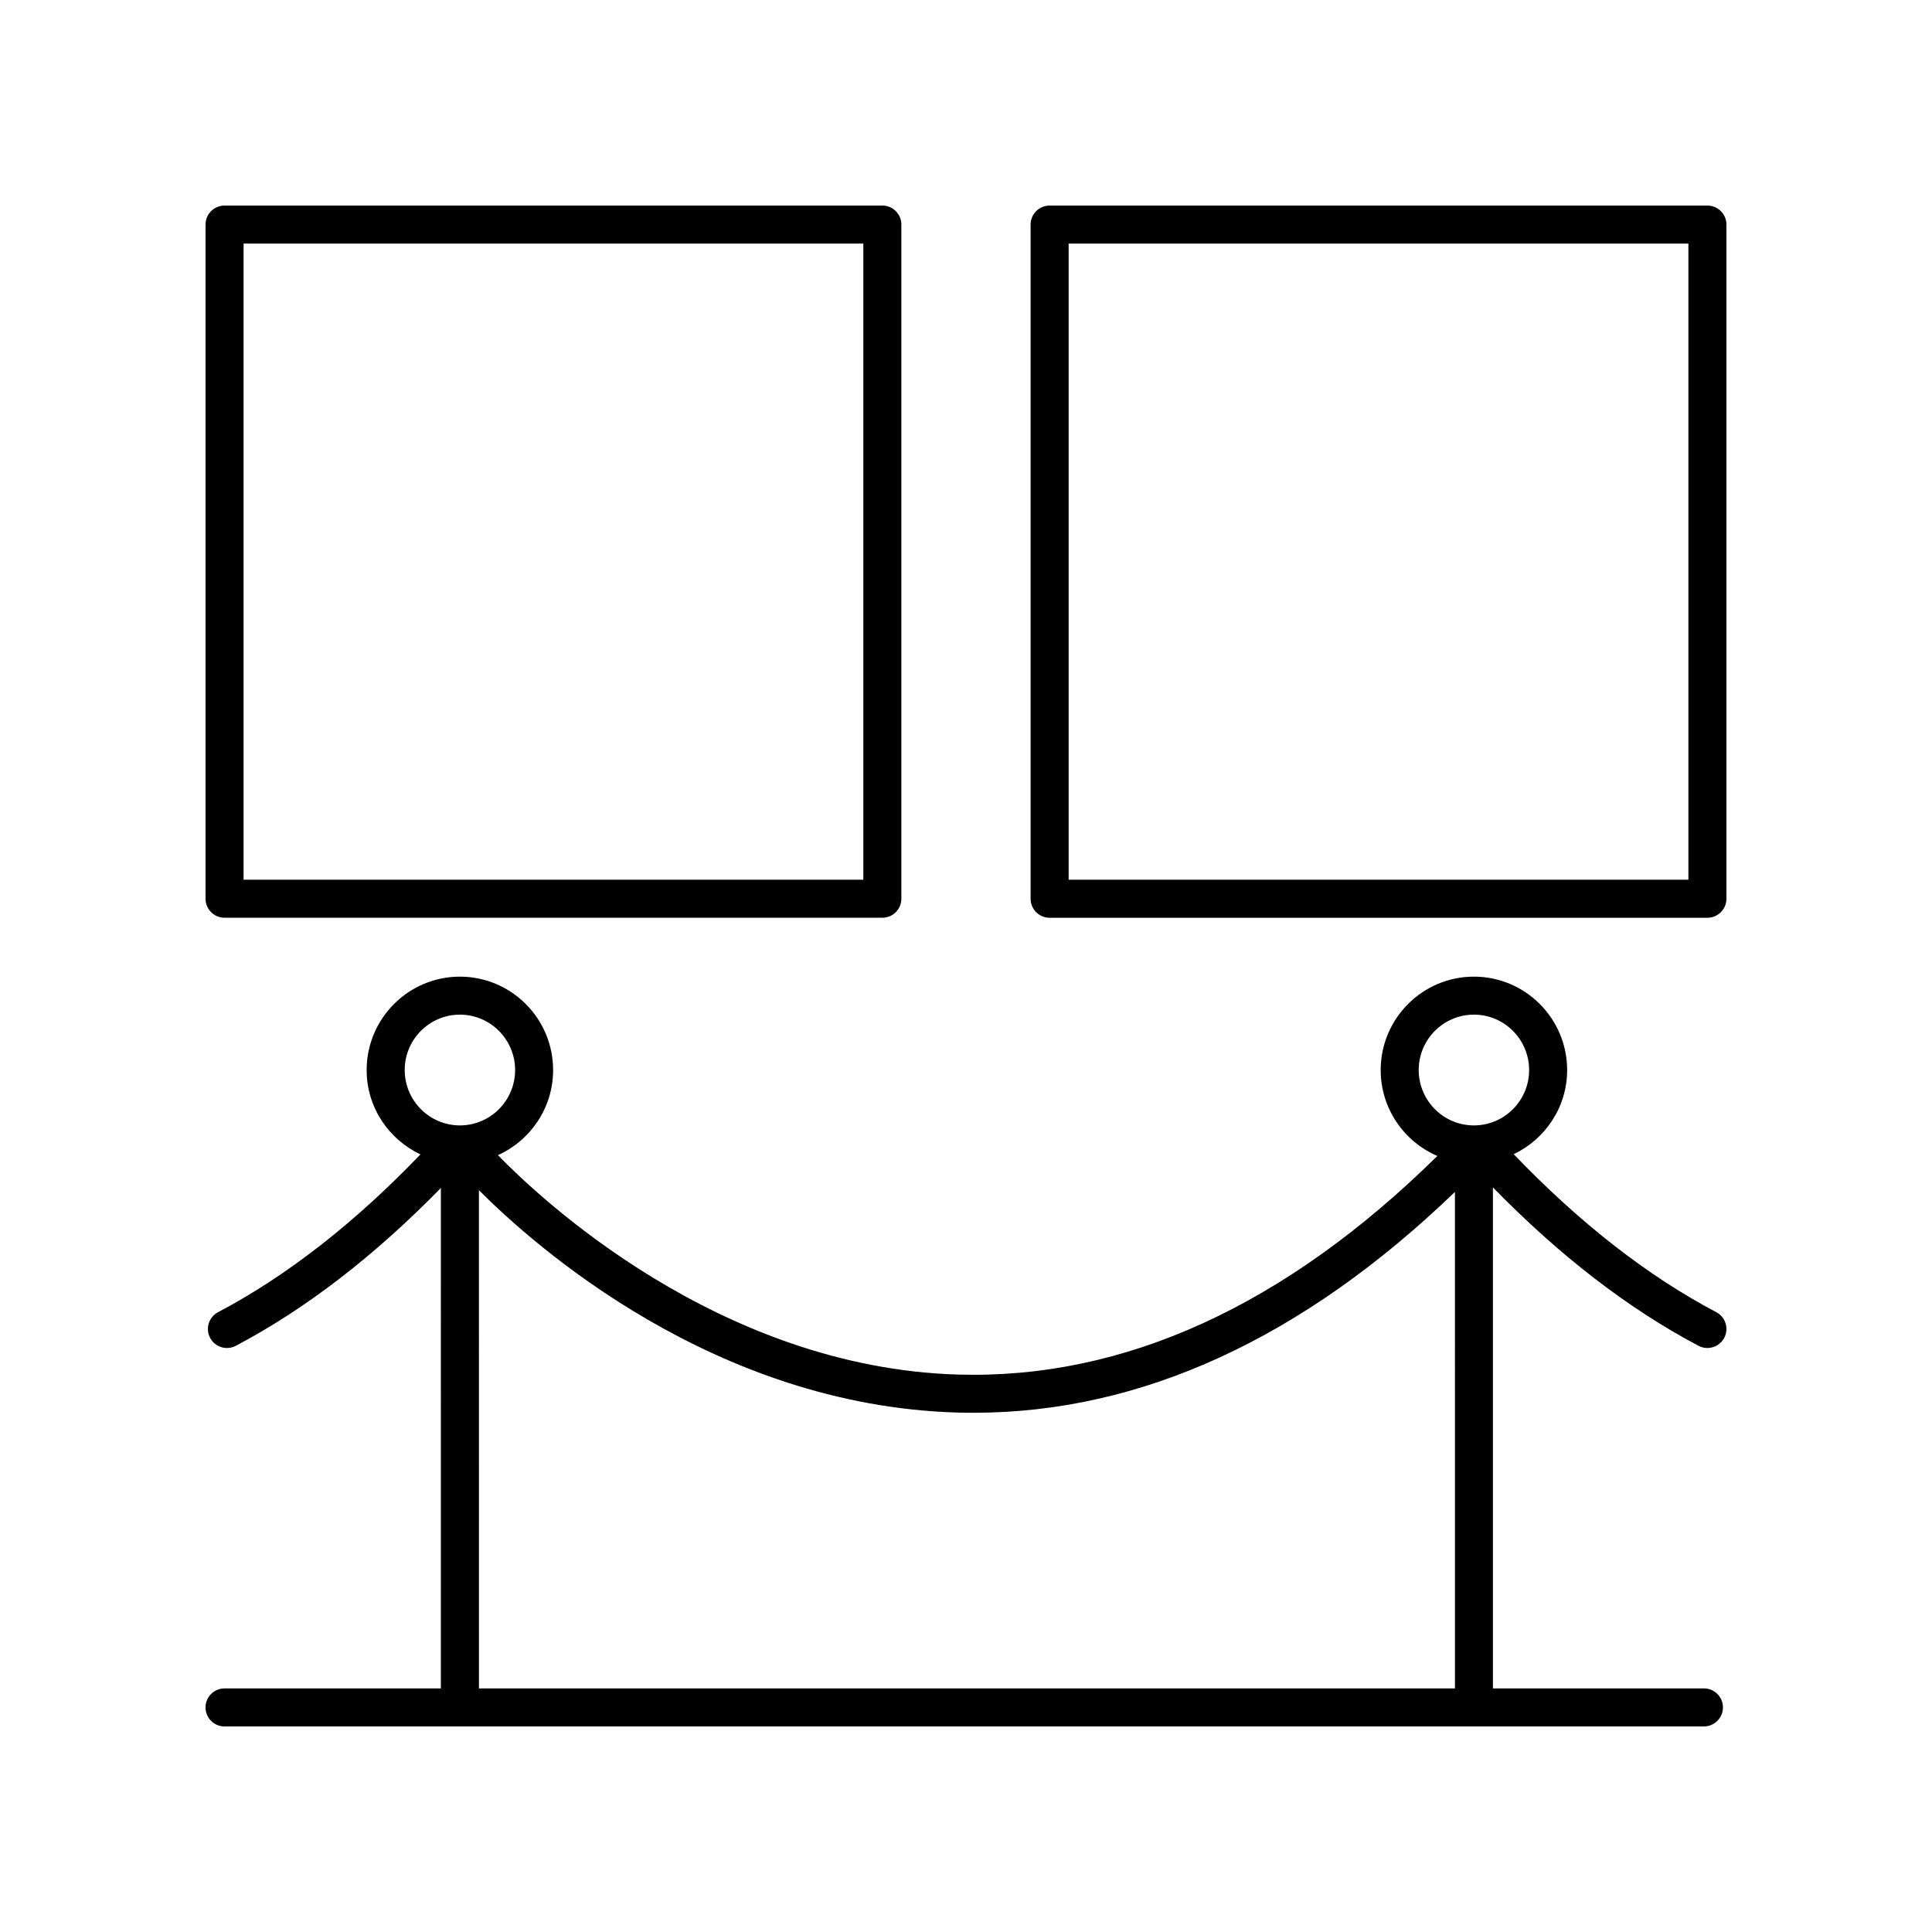 <?xml version="1.0" encoding="UTF-8"?>
<!-- Uploaded to: SVG Repo, www.svgrepo.com, Generator: SVG Repo Mixer Tools -->
<svg fill="#000000" width="800px" height="800px" version="1.1" viewBox="144 144 512 512" xmlns="http://www.w3.org/2000/svg">
 <g>
  <path d="m596.48 198.48h-174.32c-2.781 0-5.039 2.254-5.039 5.039v178.66c0 2.785 2.254 5.039 5.039 5.039l174.32-0.004c2.781 0 5.039-2.254 5.039-5.039v-178.66c0-2.785-2.258-5.035-5.039-5.035zm-5.039 178.65h-164.24v-168.58h164.24z"/>
  <path d="m203.51 387.21h174.32c2.781 0 5.039-2.254 5.039-5.039v-178.66c0-2.785-2.254-5.039-5.039-5.039l-174.32 0.004c-2.781 0-5.039 2.254-5.039 5.039v178.66c0.004 2.781 2.258 5.035 5.039 5.035zm5.039-178.66h164.24v168.58h-164.24z"/>
  <path d="m203.51 601.52h392.05c2.781 0 5.039-2.254 5.039-5.039s-2.254-5.039-5.039-5.039h-55.922v-132.77c17.613 18.051 35.914 32.191 54.496 41.98 0.746 0.395 1.551 0.582 2.344 0.582 1.812 0 3.559-0.98 4.461-2.691 1.297-2.461 0.352-5.504-2.109-6.805-18.242-9.609-36.281-23.719-53.684-41.867 8.344-3.981 14.164-12.438 14.164-22.293 0-13.652-11.082-24.758-24.707-24.758s-24.707 11.105-24.707 24.758c0 10.203 6.199 18.977 15.02 22.762-40.312 39.699-82.988 59.211-127.01 57.934-63.52-1.867-111.16-47.023-121.95-58.148 8.598-3.879 14.625-12.504 14.625-22.547 0-13.652-11.082-24.758-24.707-24.758s-24.707 11.105-24.707 24.758c0 9.895 5.863 18.391 14.258 22.348-17.387 18.125-35.41 32.215-53.637 41.816-2.461 1.301-3.406 4.344-2.109 6.805 0.902 1.711 2.652 2.691 4.461 2.691 0.789 0 1.594-0.188 2.344-0.582 18.531-9.762 36.785-23.848 54.352-41.828l-0.004 132.62h-57.328c-2.781 0-5.039 2.254-5.039 5.039 0.004 2.785 2.258 5.039 5.039 5.039zm316.46-173.95c0-8.094 6.562-14.68 14.633-14.68 8.066 0 14.629 6.59 14.629 14.68 0 8.094-6.562 14.676-14.629 14.676-8.066 0-14.633-6.582-14.633-14.676zm-254.09-14.68c8.066 0 14.629 6.59 14.629 14.68 0 8.094-6.562 14.676-14.629 14.676s-14.629-6.582-14.629-14.676 6.562-14.68 14.629-14.68zm5.039 46.523c14.879 14.93 62.34 56.992 126.6 58.922 1.512 0.043 3.016 0.062 4.523 0.062 44.371 0 87.219-19.703 127.53-58.523l0.004 131.57h-258.65z"/>
 </g>
</svg>